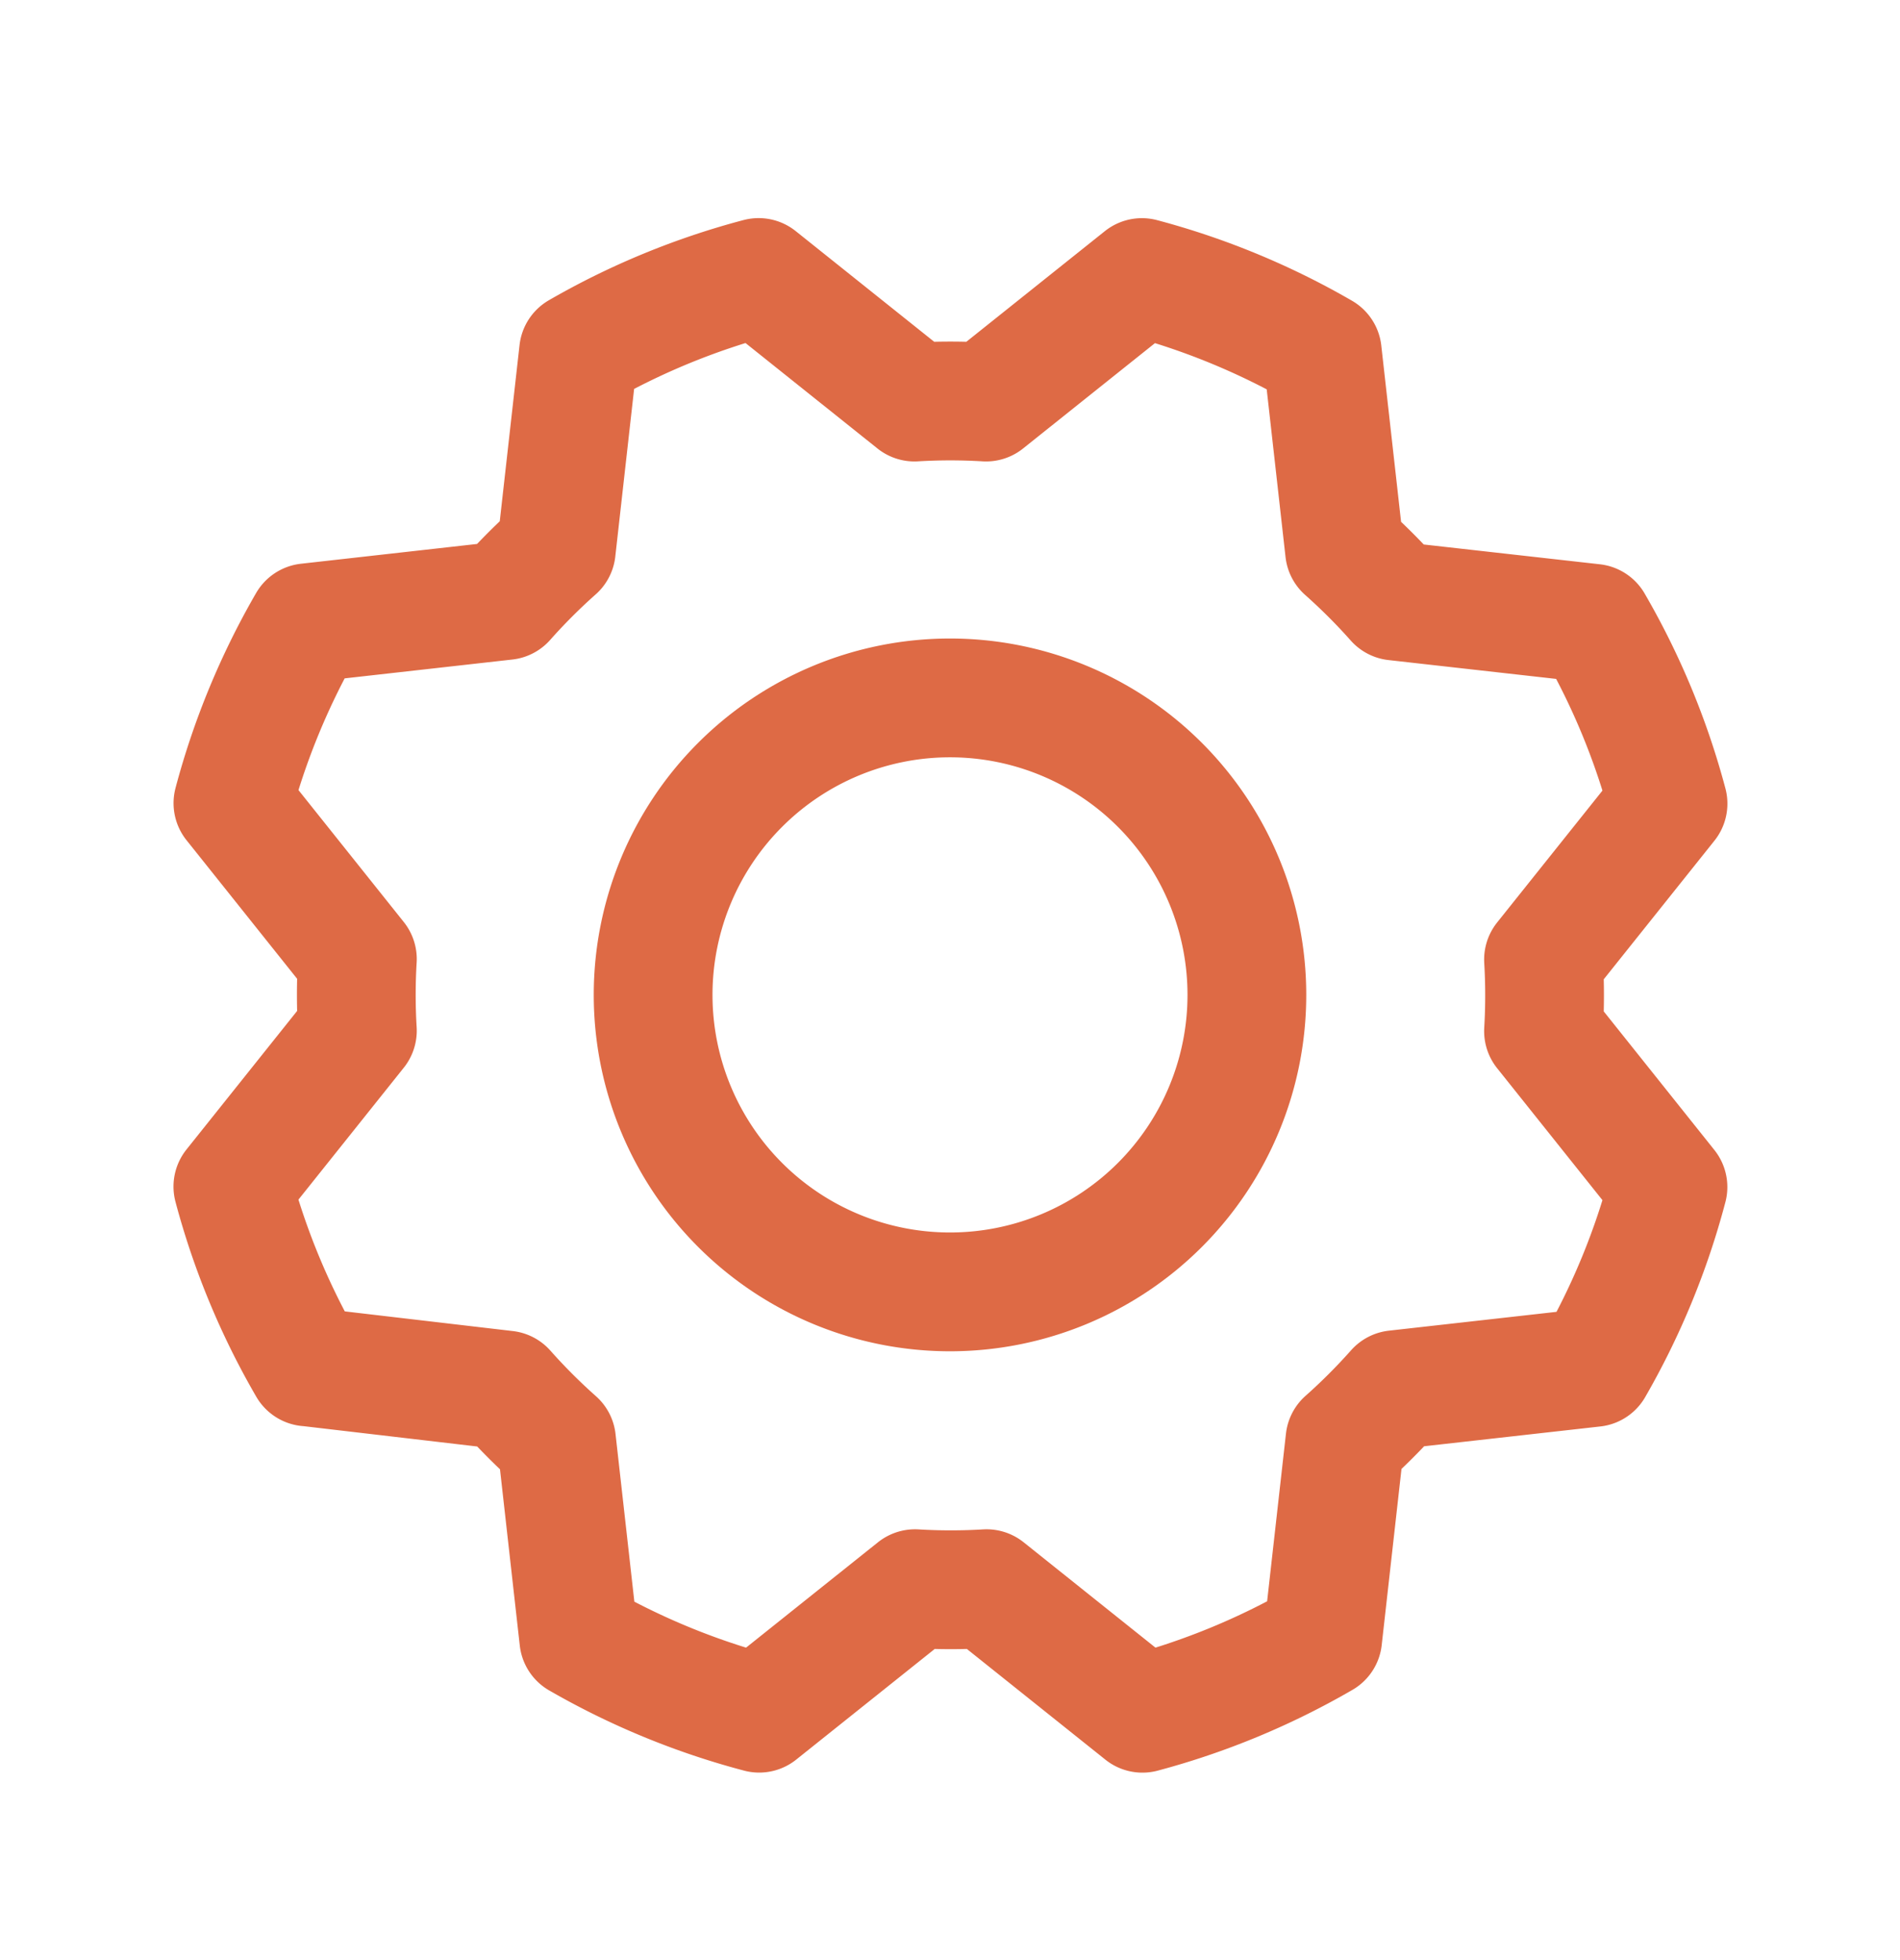 <svg xmlns="http://www.w3.org/2000/svg" width="32" height="33" fill="none" stroke="#de6a45" stroke-width="2" stroke-linejoin="round" xmlns:v="https://vecta.io/nano"><path d="M16 21.75a5 5 0 1 0 0-10 5 5 0 1 0 0 10z"/><path d="M5.181 23.013a12.39 12.39 0 0 1-1.259-3.036l2.097-2.625c-.024-.401-.024-.804 0-1.205l-2.096-2.625a12.43 12.43 0 0 1 1.256-3.037l3.339-.375a10.12 10.12 0 0 1 .851-.851l.375-3.338a12.39 12.39 0 0 1 3.033-1.249l2.625 2.097c.401-.024.804-.024 1.205 0l2.625-2.096a12.43 12.43 0 0 1 3.038 1.256l.375 3.339c.3.267.585.551.851.851l3.338.375a12.39 12.39 0 0 1 1.259 3.036l-2.097 2.625a10.22 10.22 0 0 1 0 1.205l2.096 2.625c-.28 1.063-.701 2.085-1.25 3.037l-3.339.375c-.267.3-.551.585-.851.851l-.375 3.337c-.952.552-1.973.976-3.036 1.259l-2.625-2.097c-.401.024-.804.024-1.205 0l-2.625 2.096a12.43 12.43 0 0 1-3.038-1.25l-.375-3.339a10.12 10.12 0 0 1-.851-.851l-3.34-.391z"/></svg>